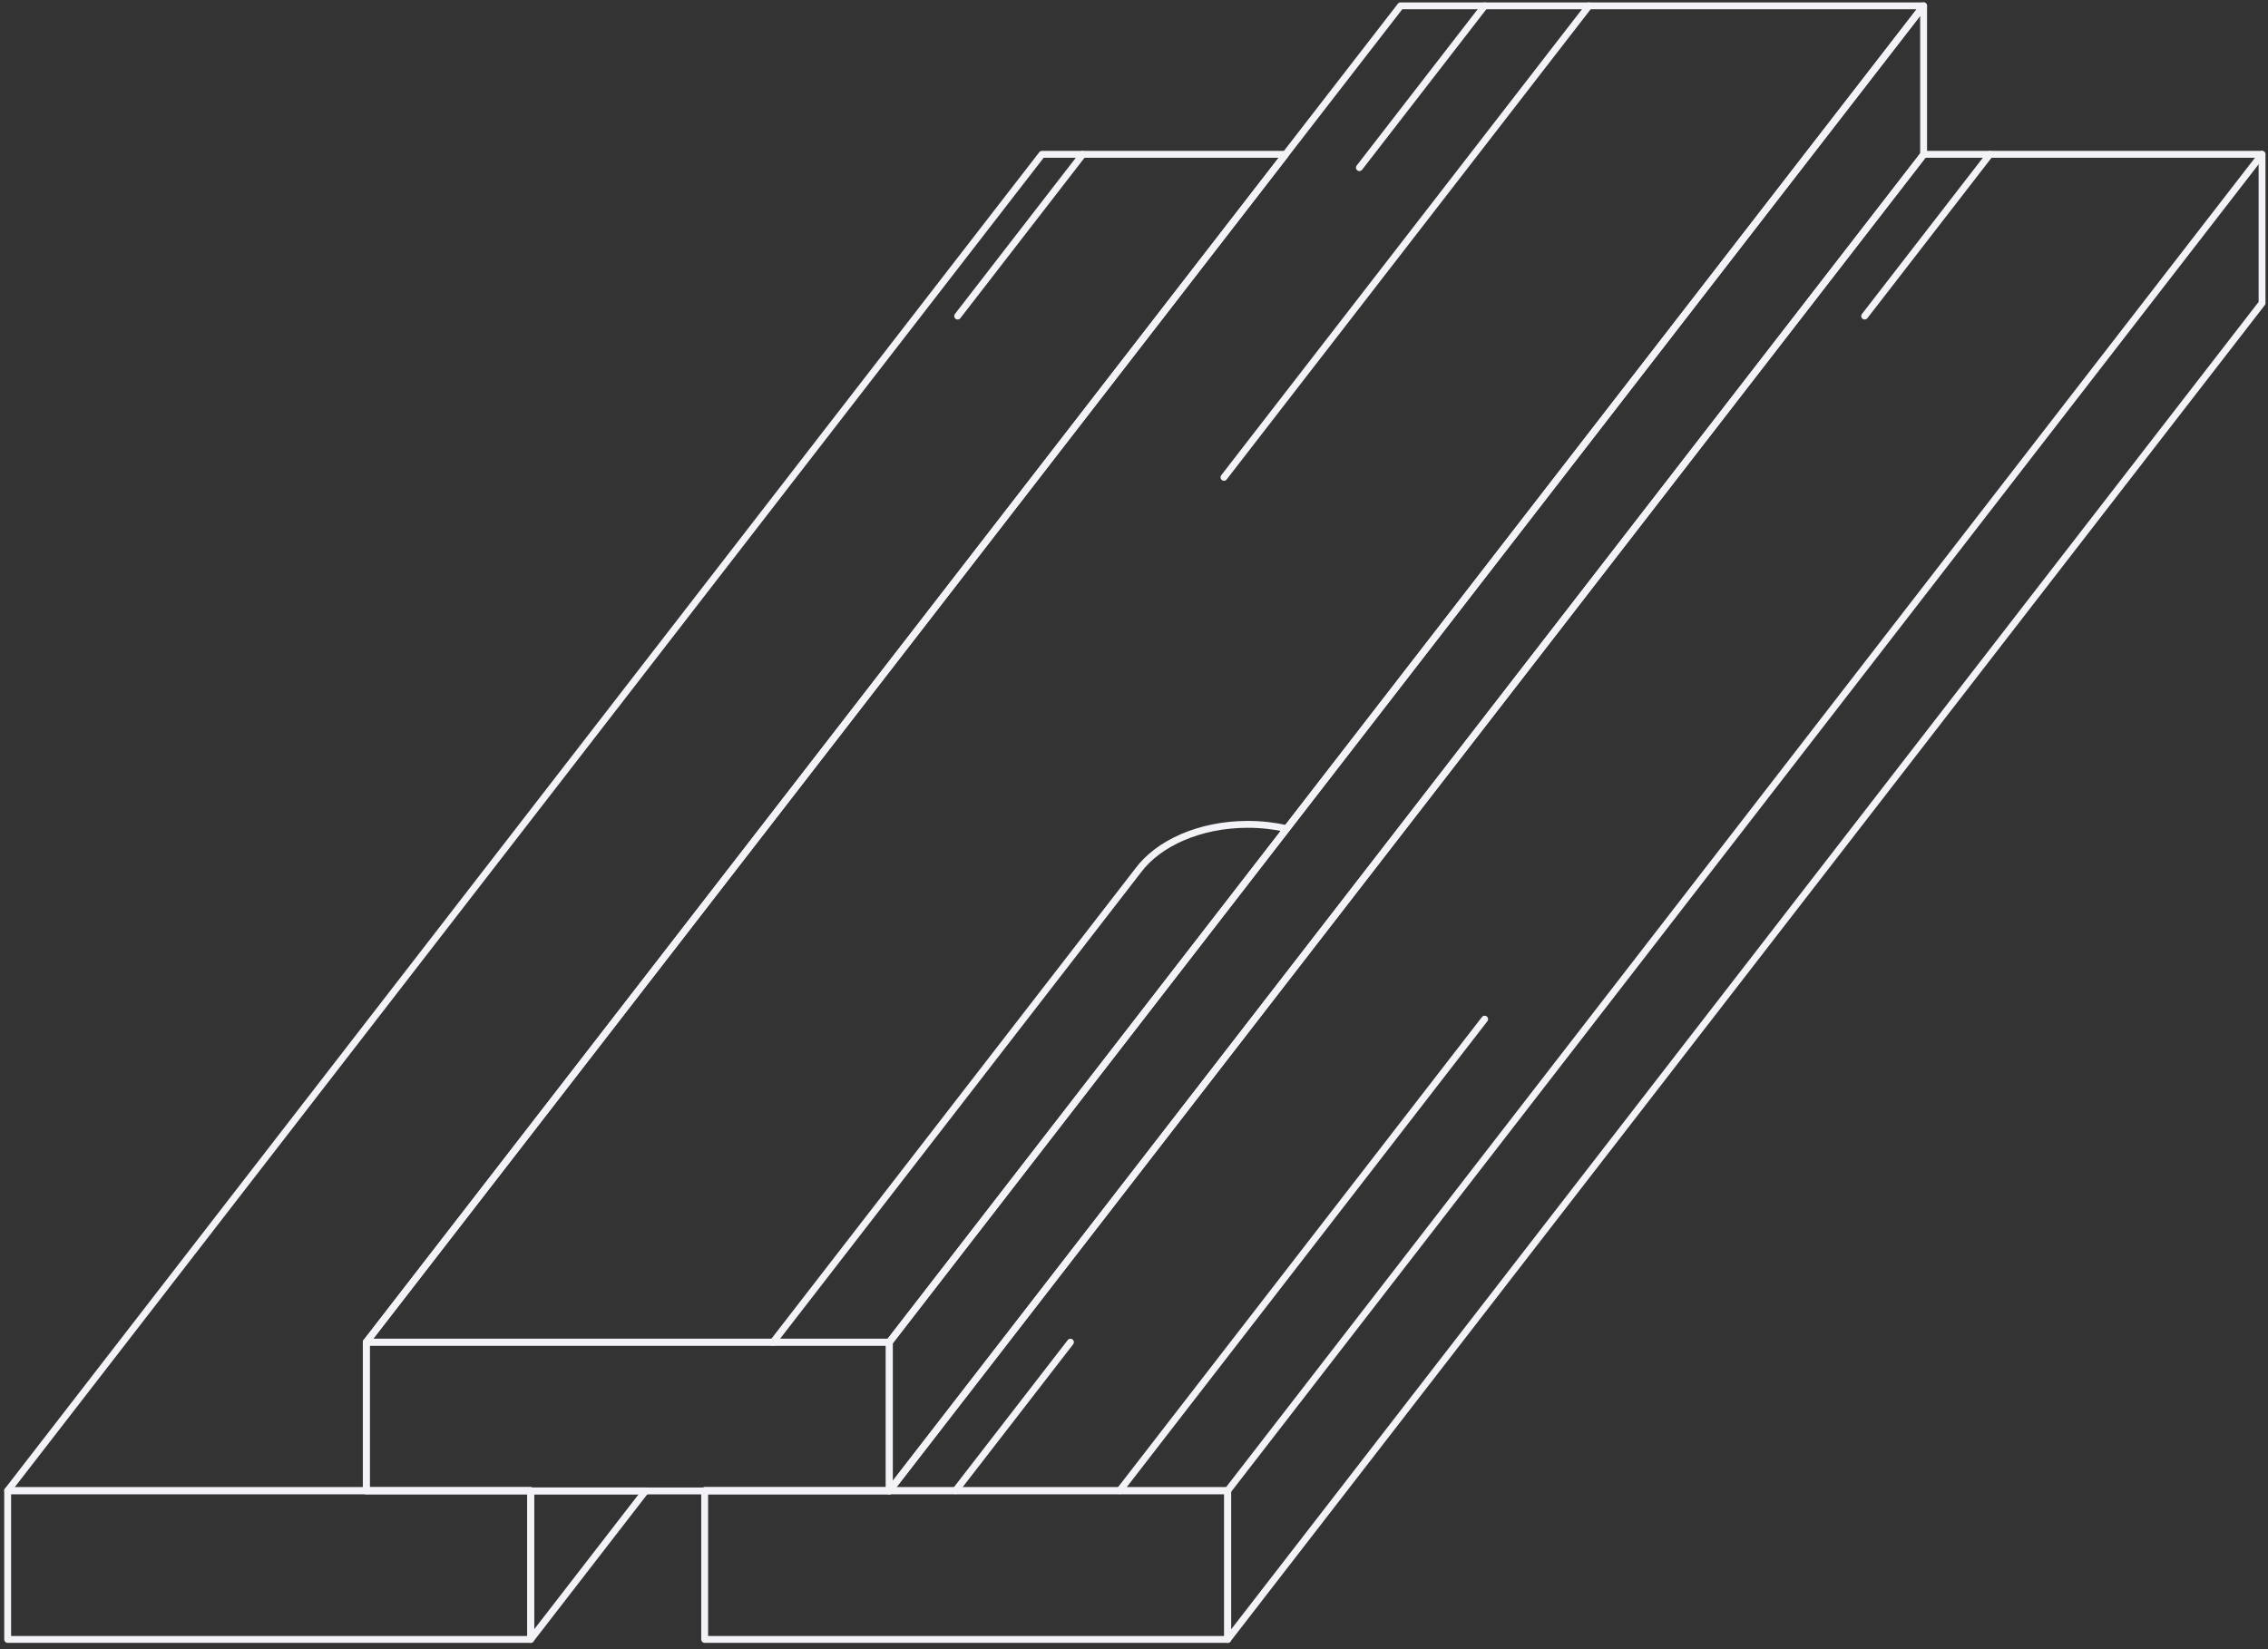 <svg width="330" height="240" viewBox="0 0 330 240" fill="none" xmlns="http://www.w3.org/2000/svg">
<rect x="0" y="0" width="330" height="240" fill="#333333" stroke="none"/>
<path d="M129.423 216.936L129.398 216.972V216.936H129.423Z" stroke="#F3F3F7" stroke-linecap="round" stroke-linejoin="round"/>
<path d="M77.218 216.936H53.297V216.969H77.218V216.936Z" stroke="#F3F3F7" stroke-linecap="round" stroke-linejoin="round"/>
<path d="M129.386 216.936H102.531V216.969H129.386V216.936Z" stroke="#F3F3F7" stroke-linecap="round" stroke-linejoin="round"/>
<path d="M329.135 22.46V44.106L178.632 238.582V216.936" stroke="#F3F3F7" stroke-linecap="round" stroke-linejoin="round"/>
<path d="M279.889 0.848L263.16 22.46L129.398 195.324H53.297L187.06 22.46L203.788 0.848H279.889Z" stroke="#F3F3F7" stroke-linecap="round" stroke-linejoin="round"/>
<path d="M279.89 0.848V22.494L129.421 216.936H129.398V195.324L263.161 22.46L279.89 0.848Z" stroke="#F3F3F7" stroke-linecap="round" stroke-linejoin="round"/>
<path d="M329.123 22.46L178.631 216.936H129.419L279.888 22.494V22.46H329.123Z" stroke="#F3F3F7" stroke-linecap="round" stroke-linejoin="round"/>
<path d="M178.632 216.936H102.531V238.582H178.632V216.936Z" stroke="#F3F3F7" stroke-linecap="round" stroke-linejoin="round"/>
<path d="M77.217 216.969H93.934L77.217 238.582V216.969Z" stroke="#F3F3F7" stroke-linecap="round" stroke-linejoin="round"/>
<path d="M129.398 195.324V216.936H102.532V216.97H77.218V216.936H53.297V195.324H129.398Z" stroke="#F3F3F7" stroke-linecap="round" stroke-linejoin="round"/>
<path d="M187.059 22.46L53.296 195.324V216.936H1.116L151.608 22.46H187.059Z" stroke="#F3F3F7" stroke-linecap="round" stroke-linejoin="round"/>
<path d="M77.217 216.936H1.116V238.582H77.217V216.936Z" stroke="#F3F3F7" stroke-linecap="round" stroke-linejoin="round"/>
<path d="M162.911 216.936L216.02 148.316" stroke="#F3F3F7" stroke-linecap="round" stroke-linejoin="round"/>
<path d="M178.089 69.467L231.198 0.848" stroke="#F3F3F7" stroke-linecap="round" stroke-linejoin="round"/>
<path d="M271.315 45.997L289.528 22.46" stroke="#F3F3F7" stroke-linecap="round" stroke-linejoin="round"/>
<path d="M197.796 24.396L216.02 0.848" stroke="#F3F3F7" stroke-linecap="round" stroke-linejoin="round"/>
<path d="M139.341 45.997L157.553 22.46" stroke="#F3F3F7" stroke-linecap="round" stroke-linejoin="round"/>
<path d="M139.035 216.936L155.753 195.324" stroke="#F3F3F7" stroke-linecap="round" stroke-linejoin="round"/>
<path d="M187.229 120.593C185.45 120.19 183.536 119.967 181.554 119.967C174.577 119.967 168.529 122.709 165.584 126.704L112.476 195.335" stroke="#F3F3F7" stroke-linecap="round" stroke-linejoin="round"/>
</svg>
